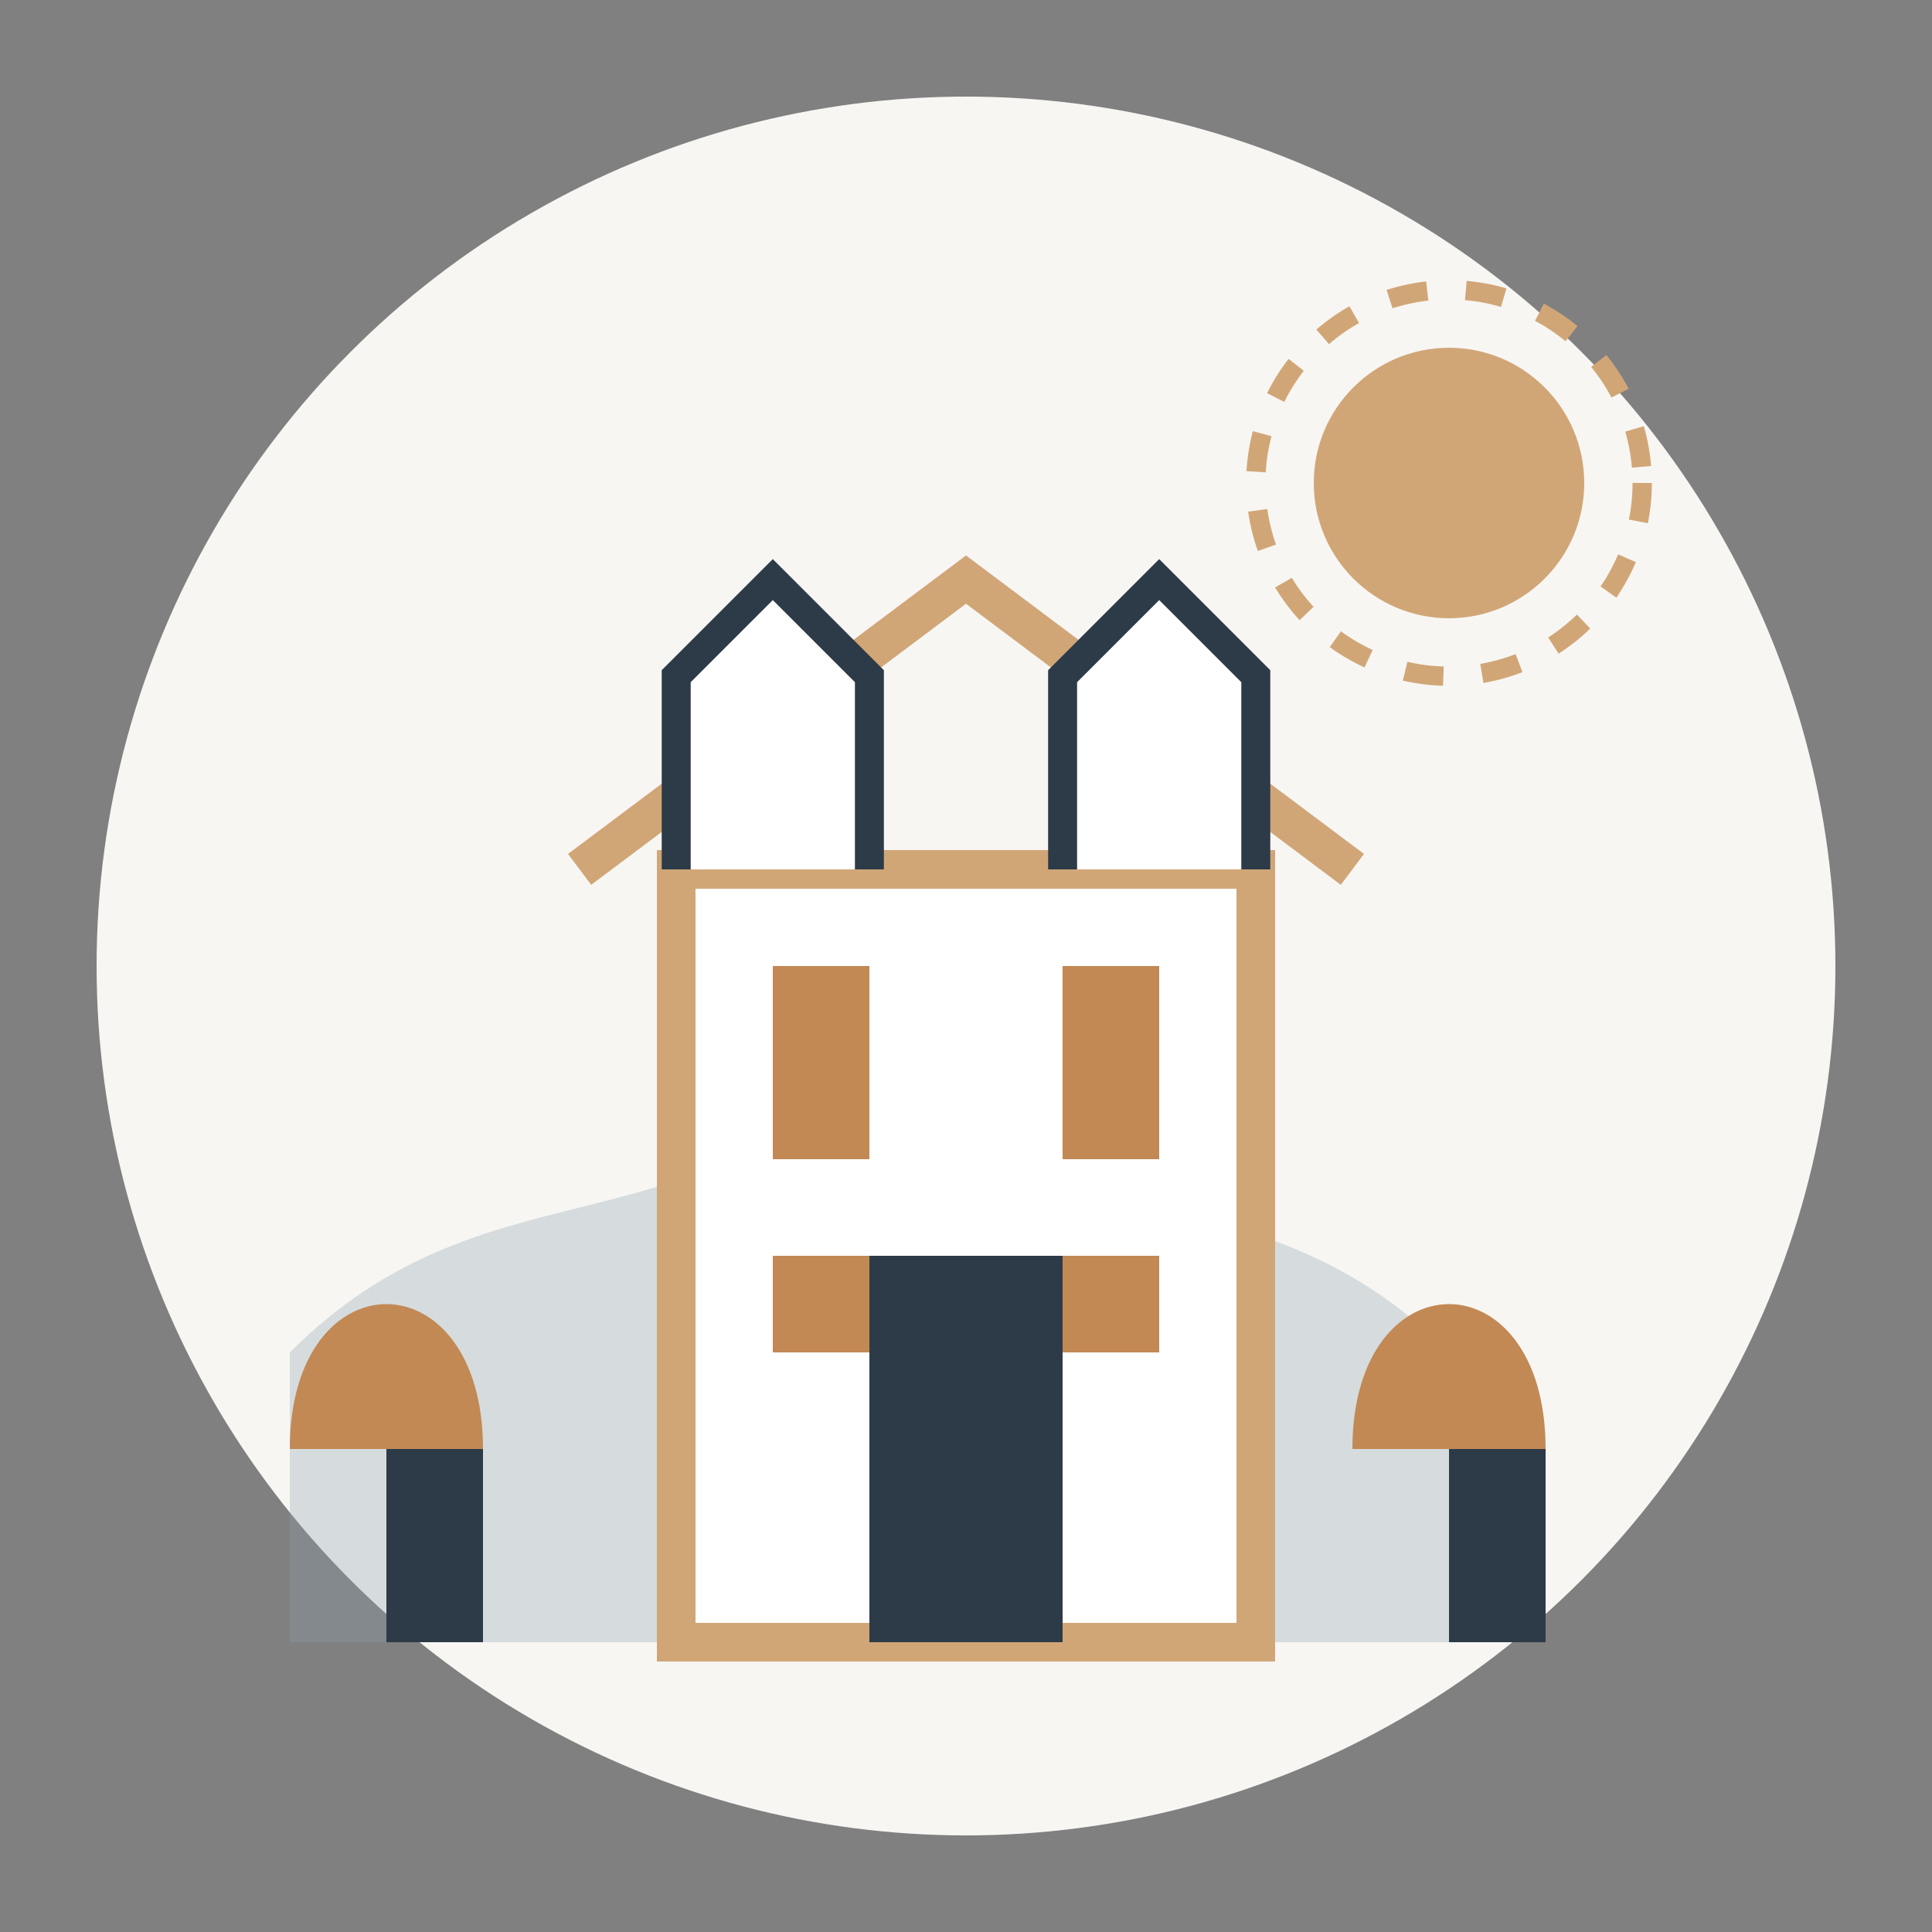 <svg xmlns="http://www.w3.org/2000/svg" viewBox="0 0 100 100">
  <rect x="0" y="0" width="100" height="100" fill="#808080" stroke="none"/>
  <circle cx="50" cy="50" r="45" fill="#F7F6F3"/>
  
  <!-- Wedding venues icon - Château/venue with landscape -->
  <g>
    <!-- Background hills/landscape -->
    <path d="M15,70 C25,60 35,65 45,55 C55,65 65,60 75,70 L75,85 L15,85 Z" fill="#8A9EA7" opacity="0.3"/>
    
    <!-- Château/venue main structure -->
    <rect x="35" y="45" width="30" height="40" fill="#FFFFFF" stroke="#D1A677" stroke-width="2"/>
    
    <!-- Roof/towers -->
    <path d="M30,45 L50,30 L70,45" fill="none" stroke="#D1A677" stroke-width="2"/>
    <path d="M35,45 L35,35 L40,30 L45,35 L45,45" fill="#FFFFFF" stroke="#2D3B48" stroke-width="1.5"/>
    <path d="M55,45 L55,35 L60,30 L65,35 L65,45" fill="#FFFFFF" stroke="#2D3B48" stroke-width="1.5"/>
    
    <!-- Door and windows -->
    <rect x="45" y="65" width="10" height="20" fill="#2D3B48"/>
    <rect x="40" y="50" width="5" height="10" fill="#C28955"/>
    <rect x="55" y="50" width="5" height="10" fill="#C28955"/>
    <rect x="40" y="65" width="5" height="5" fill="#C28955"/>
    <rect x="55" y="65" width="5" height="5" fill="#C28955"/>
  </g>
  
  <!-- Decorative elements -->
  <g>
    <!-- Sun/moon in sky -->
    <circle cx="75" cy="25" r="7" fill="#D1A677"/>
    <circle cx="75" cy="25" r="10" fill="none" stroke="#D1A677" stroke-width="1" stroke-dasharray="2,2"/>
    
    <!-- Trees/landscape elements -->
    <path d="M20,75 L20,85 L25,85 L25,75 L20,75 Z" fill="#2D3B48"/>
    <path d="M15,75 C15,65 25,65 25,75" fill="#C28955"/>
    
    <path d="M75,75 L75,85 L80,85 L80,75 L75,75 Z" fill="#2D3B48"/>
    <path d="M70,75 C70,65 80,65 80,75" fill="#C28955"/>
  </g>
</svg>
